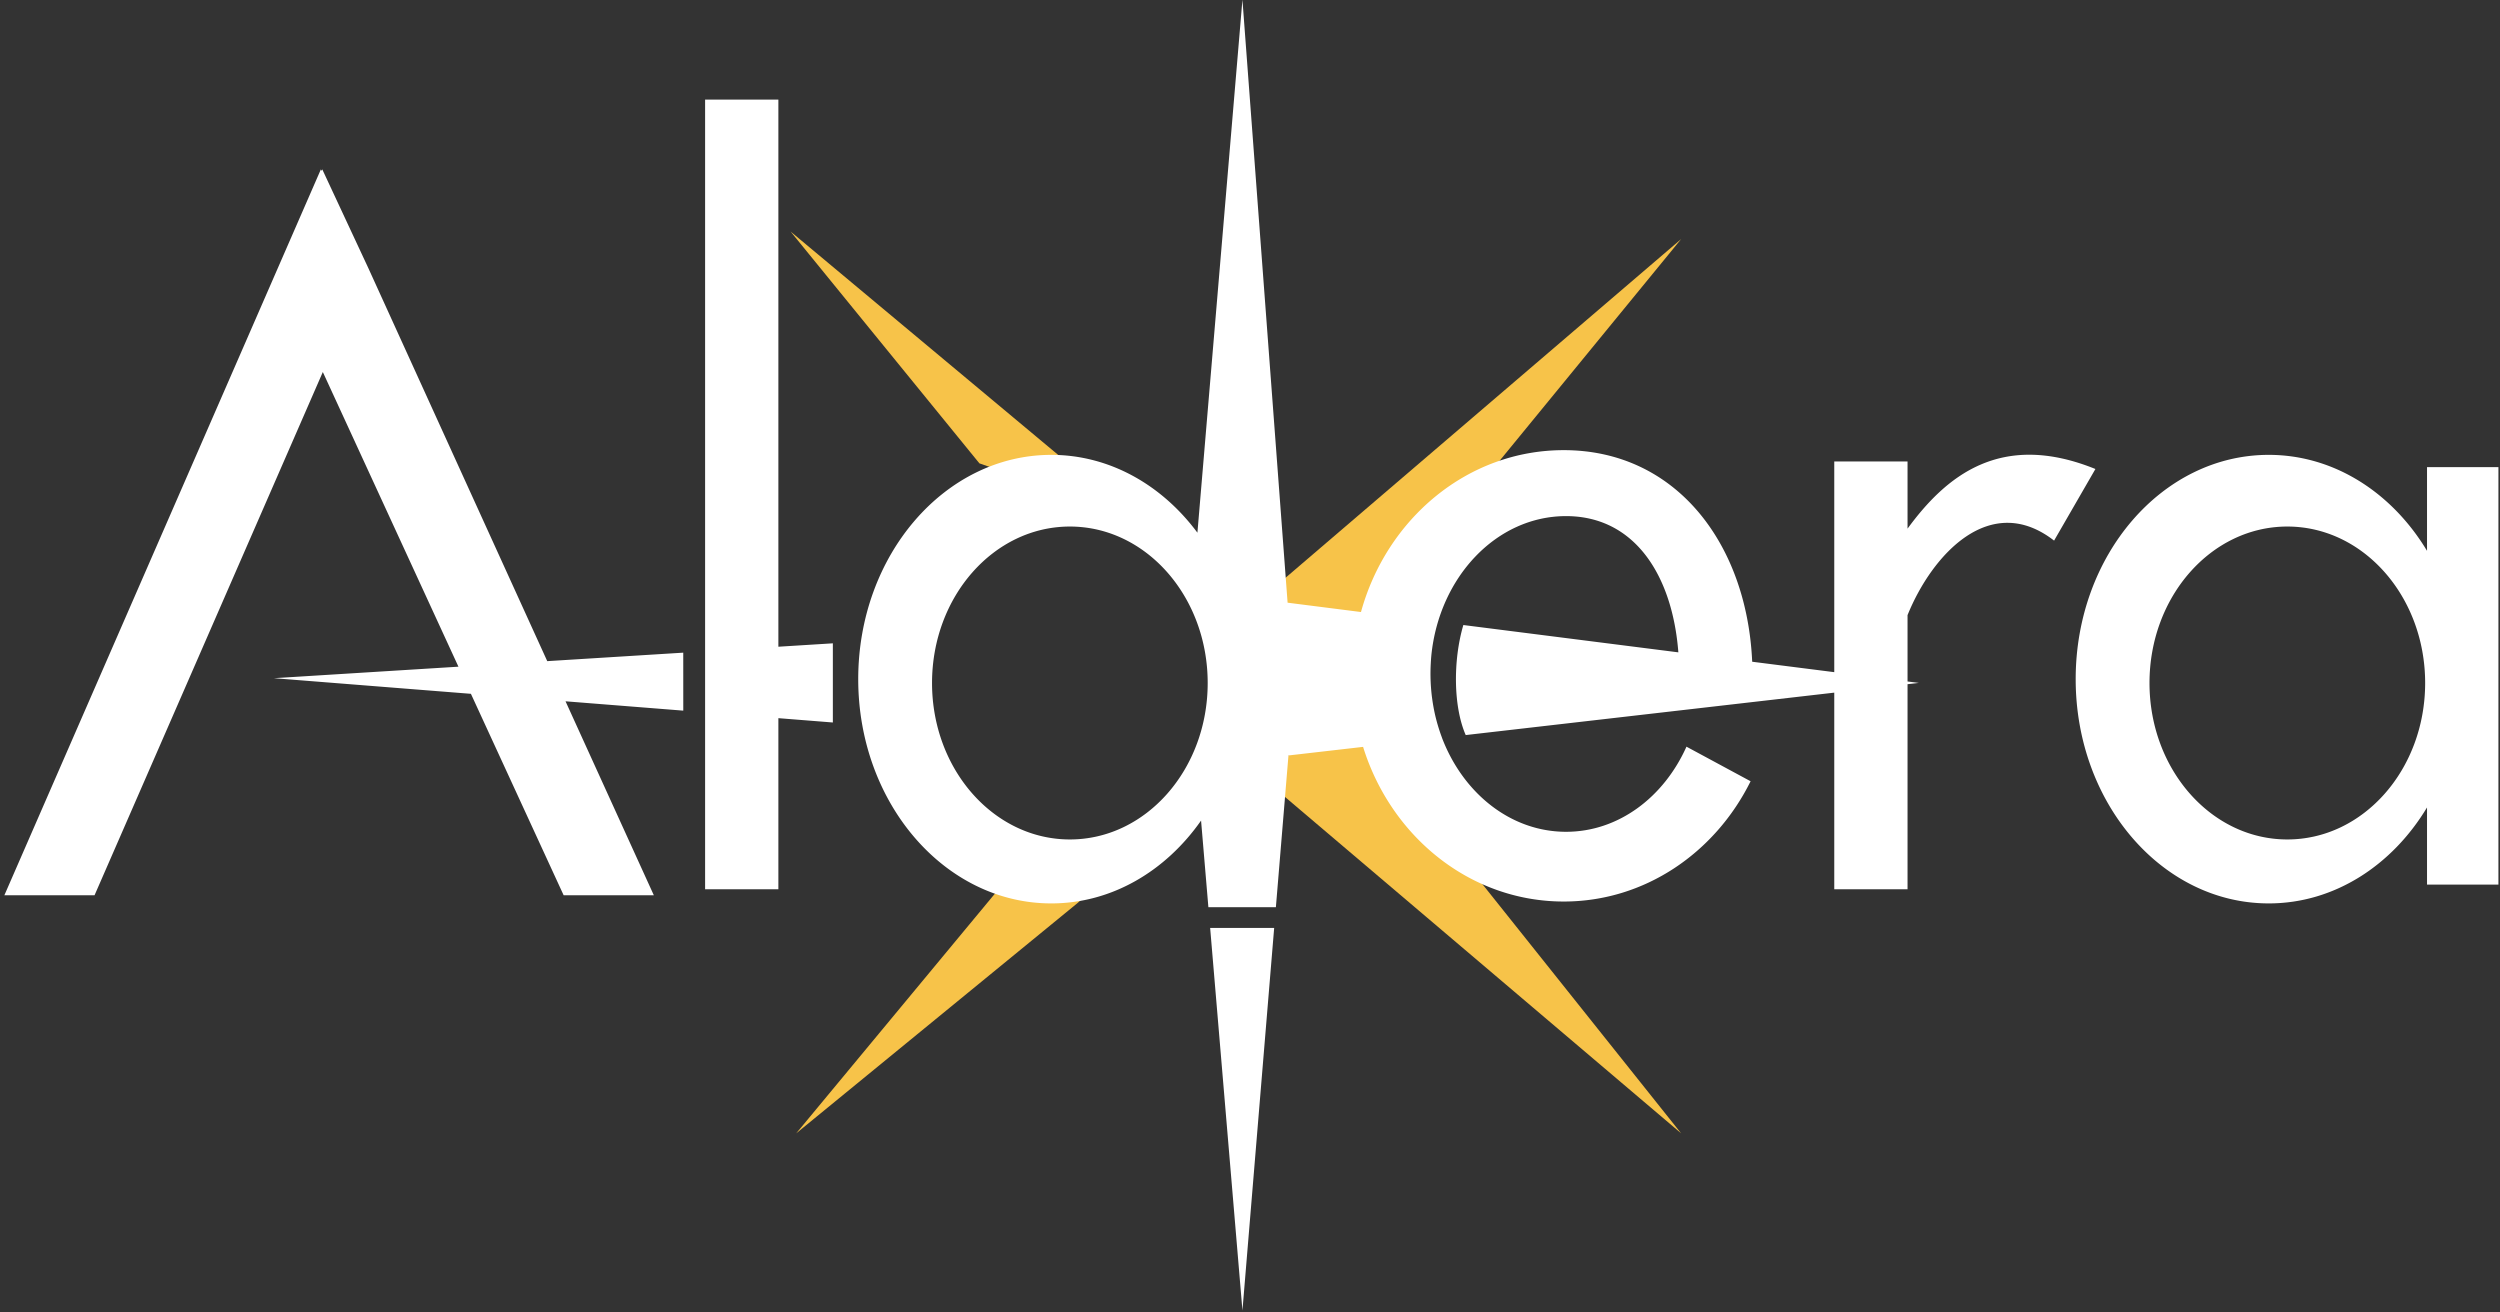 <svg xmlns="http://www.w3.org/2000/svg" width="200" height="105" viewBox="0 0 200 105">
    <rect x="0" y="0" width="200" height="105" fill="#333333" stroke="none"/>
    <g fill="none" fill-rule="evenodd">
        <g fill="#F7C349">
            <path d="M90.377 41.29l14.73 13.72 29.384-35.884-32.315 27.666-17.509-10.388-21.42-17.881 15.105 18.545 12.025 4.221M95.412 62.171l-3.983 3.619-4.51 2.337-6.162 1.96-17.06 20.58 22.471-18.394 8.267-7.313 6.764-2.563 33.292 28.27-25.251-31.662-13.828 3.166"/>
        </g>
        <path fill="#FFF" d="M54.66 52.213l-10.88.678-14.32-31.457-3.678-7.886-.056.116-.056-.116L.35 71.62h7.214l18.262-41.858 10.849 23.573-14.762.92 15.76 1.25 7.418 16.115h7.215l-7.064-15.516 9.42.747M102.071 72.574l1.006-12.137 5.97-.687c2.232 7.186 8.572 12.372 16.05 12.372 6.485 0 12.115-3.9 14.951-9.622l-5.13-2.767c-1.81 4.044-5.441 6.81-9.633 6.81-4.433 0-8.239-3.092-9.926-7.52h.003c-.079-.207-.15-.414-.218-.62l-.036-.113c-.125-.396-.231-.79-.318-1.179l-.02-.09a14.922 14.922 0 0 1-.31-3.914c.012-.228.027-.451.047-.671.63-6.275 5.212-11.147 10.778-11.147 5.492 0 8.511 4.745 8.983 10.899l-17.2-2.186c-.844 2.867-.79 6.575.19 8.803l29.483-3.394v15.731h5.862V54.736l.902-.103-.902-.115v-5.307c2.003-4.935 6.66-9.897 11.724-5.962l3.306-5.729c-7.612-3.082-11.978.606-15.03 4.772v-5.375h-5.862v16.856l-6.566-.834c-.419-9.445-6.094-16.927-15.078-16.927-7.677 0-14.155 5.466-16.219 12.95l-5.87-.747L99.395-.022l-3.602 42.638c-2.832-3.811-7.017-6.227-11.691-6.227-8.53 0-15.444 8.033-15.444 17.942 0 9.91 6.914 17.942 15.444 17.942 4.836 0 9.151-2.584 11.983-6.627l.585 6.928m5.263 1.659l.138-1.659m-5.26 1.659l2.584 30.606 2.538-30.606m-5.263-1.659l.14 1.659M85.59 67.157c-6.09 0-11.027-5.604-11.027-12.517 0-6.913 4.937-12.517 11.027-12.517 6.089 0 11.025 5.604 11.025 12.517 0 6.913-4.936 12.517-11.025 12.517M194.162 37.37v6.696c-2.792-4.64-7.42-7.677-12.663-7.677-8.53 0-15.444 8.033-15.444 17.942 0 9.91 6.915 17.942 15.444 17.942 5.242 0 9.871-3.037 12.663-7.677v6.17h5.712V37.368h-5.712zm-11.176 29.787c-6.09 0-11.026-5.604-11.026-12.517 0-6.913 4.936-12.517 11.026-12.517s11.026 5.604 11.026 12.517c0 6.913-4.937 12.517-11.026 12.517zM56.408 56.989v14.153h5.862V57.453l4.358.346v-6.333l-4.358.272V7.97h-5.862v44.135"/>
    </g>
</svg>
